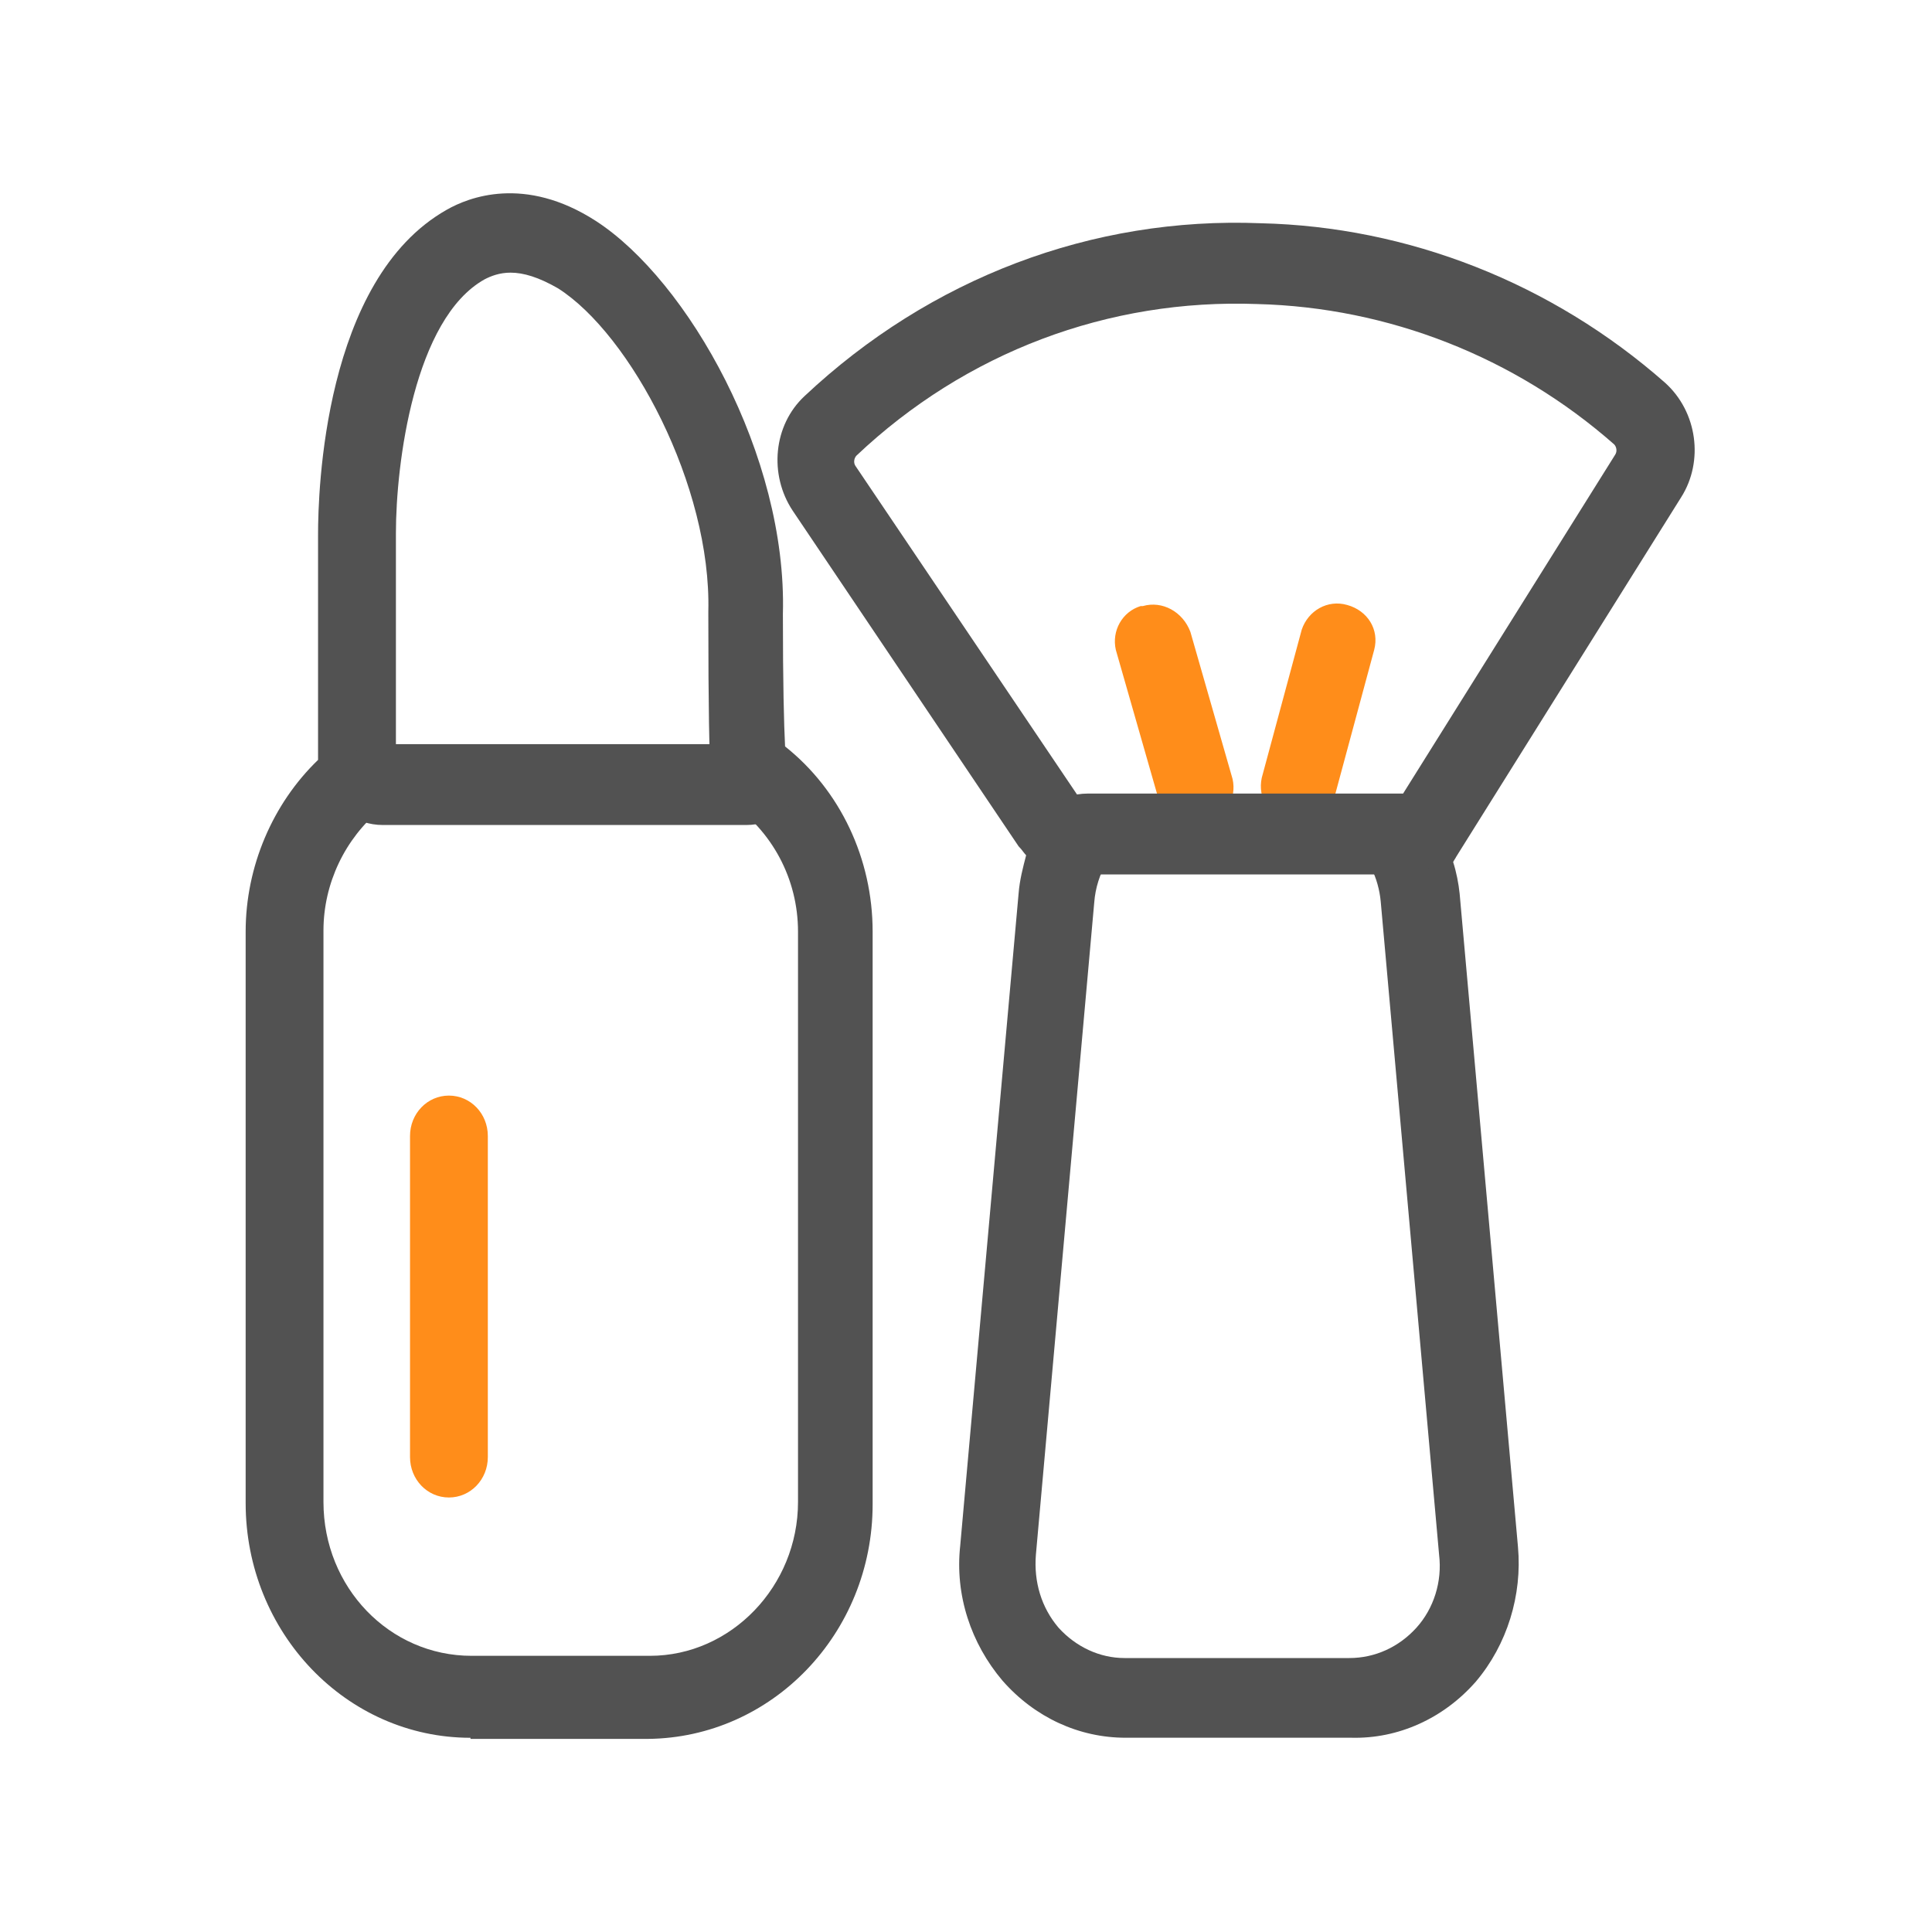 <svg xmlns="http://www.w3.org/2000/svg" xmlns:xlink="http://www.w3.org/1999/xlink" width="40" height="40" viewBox="0 0 40 40" fill="none">
<path d="M9.741 35.979C7.167 35.979 5.086 33.794 5.086 31.12L5.086 19.289C5.086 17.941 5.645 16.639 6.585 15.733L6.585 11.061C6.585 10.2 6.697 5.784 9.249 4.343C9.696 4.087 10.86 3.622 12.337 4.575C14.24 5.807 16.299 9.433 16.209 12.711C16.209 14.175 16.231 14.989 16.254 15.454C17.395 16.36 18.067 17.778 18.067 19.289L18.067 31.144C18.067 33.817 15.985 35.979 13.412 36.002L9.741 36.002L9.741 35.979ZM10.569 5.645C10.345 5.645 10.166 5.714 10.032 5.784C8.577 6.598 8.197 9.596 8.197 11.037L8.197 16.5L7.883 16.755C7.145 17.36 6.697 18.29 6.697 19.266L6.697 31.097C6.697 32.864 8.063 34.282 9.763 34.282L13.456 34.282C15.135 34.282 16.522 32.841 16.522 31.097L16.522 19.289C16.522 18.197 15.985 17.197 15.09 16.593L14.732 16.36L14.71 15.942C14.687 15.593 14.665 14.756 14.665 12.711L14.665 12.664C14.732 10.061 13.053 6.923 11.554 5.97C11.151 5.738 10.838 5.645 10.569 5.645Z"   fill="#525252" >
</path>
<path d="M23.304 35.978C22.342 35.978 21.424 35.56 20.753 34.793C20.104 34.026 19.768 33.026 19.88 32.004L21.089 18.499C21.111 18.22 21.178 17.964 21.245 17.708C21.201 17.662 21.156 17.592 21.111 17.546L21.089 17.522L16.411 10.572C15.919 9.829 16.008 8.806 16.657 8.201C19.253 5.761 22.61 4.482 26.102 4.622C29.146 4.692 32.122 5.854 34.472 7.923C35.144 8.527 35.278 9.55 34.808 10.293L30.153 17.732C30.13 17.778 30.108 17.801 30.086 17.848C30.153 18.057 30.198 18.29 30.22 18.499L31.428 32.027C31.518 33.026 31.205 34.049 30.556 34.816C29.884 35.583 28.944 36.002 27.982 35.978L23.304 35.978ZM22.364 16.546C22.387 16.569 22.409 16.593 22.431 16.593L23.439 16.872L22.924 17.825C22.767 18.104 22.678 18.383 22.655 18.685L21.447 32.19C21.402 32.748 21.559 33.282 21.917 33.701C22.275 34.096 22.767 34.328 23.282 34.328L27.937 34.328C28.474 34.328 28.967 34.096 29.325 33.701C29.683 33.305 29.862 32.748 29.795 32.19L28.586 18.661C28.564 18.429 28.497 18.173 28.385 17.964L28.071 17.267L28.743 16.895C28.765 16.872 28.788 16.872 28.788 16.848L33.443 9.41C33.487 9.34 33.465 9.247 33.42 9.201C31.361 7.388 28.743 6.365 26.035 6.295C22.946 6.179 19.992 7.295 17.732 9.433C17.687 9.48 17.664 9.573 17.709 9.643L22.364 16.546ZM15.449 17.081L7.929 17.081C7.347 17.081 6.899 16.709 6.899 16.244C6.899 15.779 7.369 15.407 7.929 15.407L15.449 15.407C16.031 15.407 16.478 15.779 16.478 16.244C16.478 16.709 16.031 17.081 15.449 17.081Z"   fill="#525252" >
</path>
<path d="M23.661 12.548C24.064 12.432 24.489 12.664 24.646 13.083L25.519 16.128C25.608 16.523 25.384 16.918 25.004 17.034L24.959 17.034C24.556 17.151 24.131 16.918 23.974 16.5L23.102 13.455C23.012 13.059 23.236 12.664 23.616 12.548L23.661 12.548ZM27.891 12.525C27.488 12.409 27.085 12.641 26.951 13.036L26.123 16.105C26.034 16.523 26.28 16.918 26.66 17.034L26.683 17.034C27.085 17.151 27.488 16.918 27.623 16.523L28.451 13.455C28.562 13.036 28.316 12.641 27.891 12.525C27.913 12.525 27.913 12.525 27.891 12.525Z"   fill="#FF8D1A" >
</path>
<path d="M29.033 18.104L22.521 18.104C21.939 18.104 21.469 17.732 21.469 17.267C21.469 16.802 21.939 16.43 22.521 16.43L29.033 16.43C29.615 16.43 30.085 16.802 30.085 17.267C30.085 17.732 29.615 18.104 29.033 18.104Z"   fill="#525252" >
</path>
<path d="M9.294 22.683C9.742 22.683 10.1 23.055 10.1 23.52L10.1 30.167C10.1 30.632 9.742 31.004 9.294 31.004C8.847 31.004 8.489 30.632 8.489 30.167L8.489 23.52C8.489 23.055 8.847 22.683 9.294 22.683Z"   fill="#FF8D1A" >
</path>
</svg>
